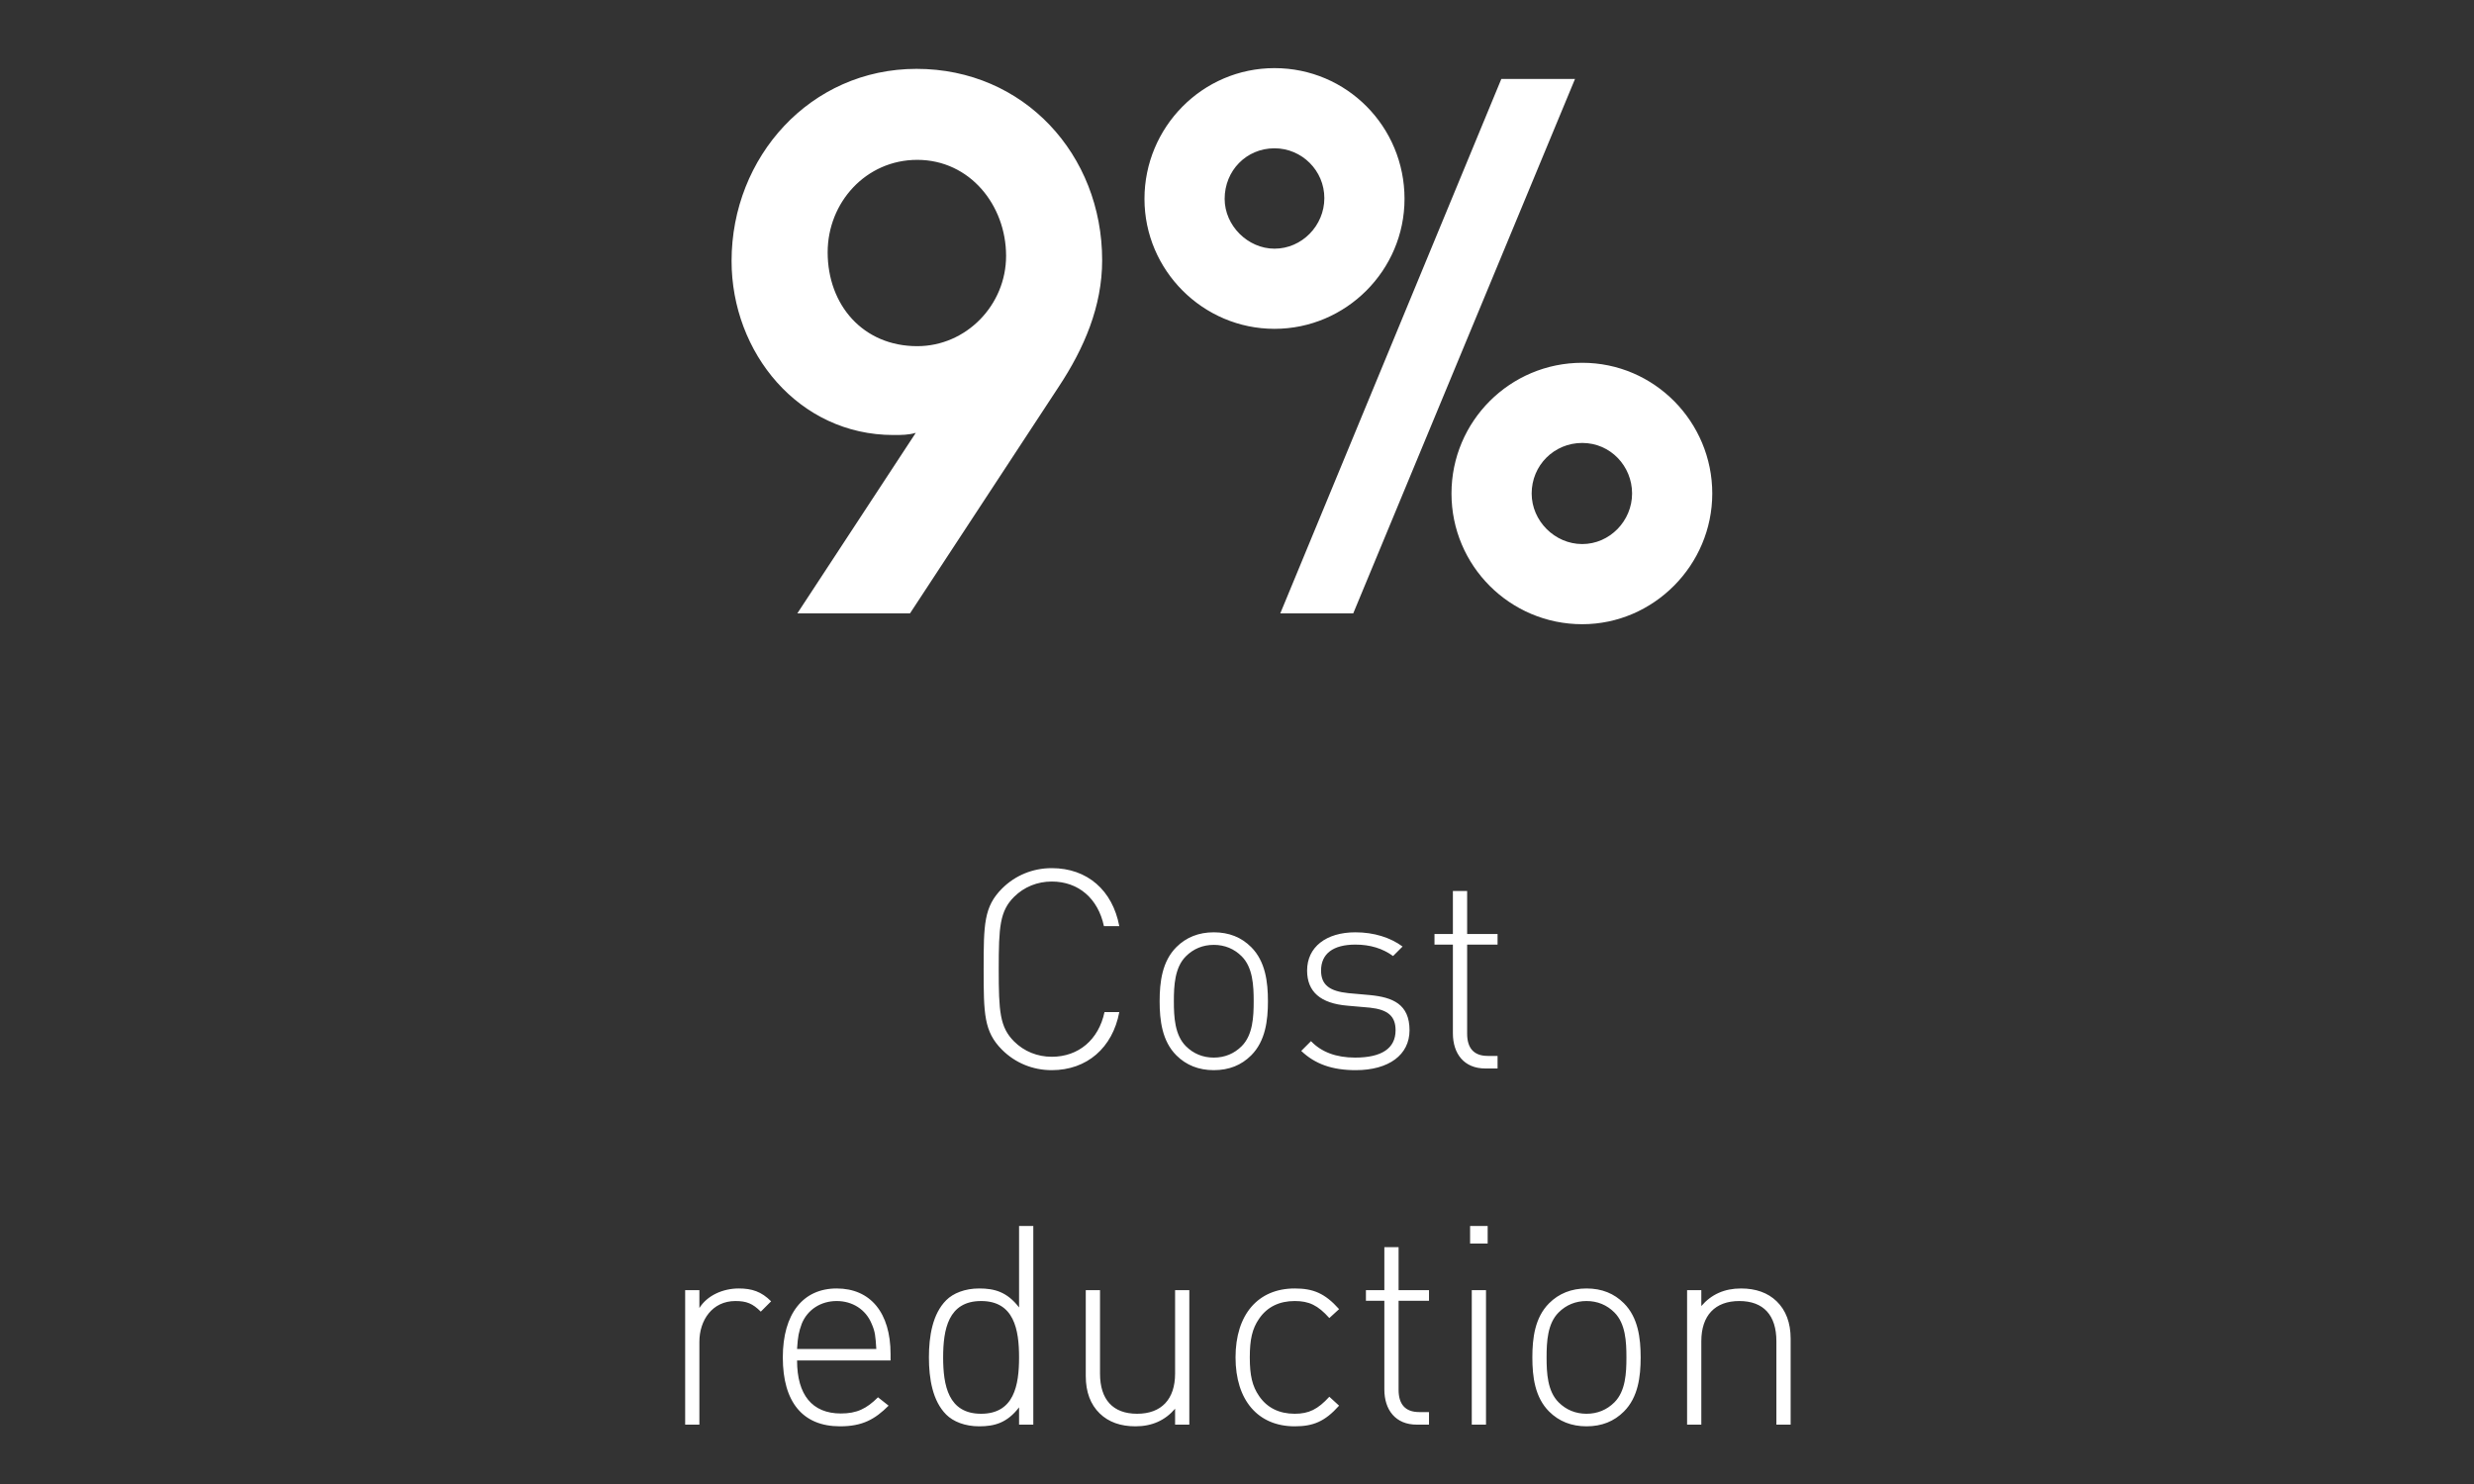 <svg width="125" height="75" viewBox="0 0 125 75" fill="none" xmlns="http://www.w3.org/2000/svg">
<rect x="0" y="0" width="125" height="75" fill="#333333" stroke="none"/>
<path d="M55.687 13.152C55.687 15.488 54.775 17.605 53.497 19.539L45.978 31H40.285L46.27 21.875C45.906 21.985 45.541 21.985 45.139 21.985C40.358 21.985 36.963 17.824 36.963 13.189C36.963 7.933 40.942 3.48 46.307 3.48C51.745 3.48 55.687 7.823 55.687 13.152ZM50.833 12.933C50.833 10.378 49.008 8.079 46.343 8.079C43.752 8.079 41.818 10.232 41.818 12.751C41.818 15.415 43.606 17.495 46.343 17.495C48.825 17.495 50.833 15.415 50.833 12.933ZM86.513 24.941C86.513 28.555 83.556 31.547 79.943 31.547C76.293 31.547 73.337 28.591 73.337 24.941C73.337 21.291 76.293 18.335 79.943 18.335C83.593 18.335 86.513 21.328 86.513 24.941ZM79.578 3.991L68.373 31H64.687L75.855 3.991H79.578ZM70.964 10.05C70.964 13.663 68.008 16.619 64.395 16.619C60.781 16.619 57.825 13.663 57.825 10.05C57.825 6.436 60.745 3.443 64.395 3.443C68.044 3.443 70.964 6.4 70.964 10.05ZM82.462 24.941C82.462 23.554 81.367 22.386 79.943 22.386C78.52 22.386 77.388 23.518 77.388 24.941C77.388 26.328 78.556 27.496 79.943 27.496C81.33 27.496 82.462 26.328 82.462 24.941ZM66.913 10.013C66.913 8.626 65.782 7.495 64.395 7.495C62.971 7.495 61.876 8.626 61.876 10.05C61.876 11.4 63.044 12.568 64.395 12.568C65.782 12.568 66.913 11.4 66.913 10.013Z" fill="white"/>
<path d="M56.553 51.151C56.214 52.956 54.917 54.085 53.14 54.085C52.181 54.085 51.293 53.718 50.63 53.055C49.713 52.139 49.699 51.236 49.699 48.98C49.699 46.709 49.713 45.821 50.63 44.904C51.293 44.242 52.181 43.875 53.14 43.875C54.945 43.875 56.214 45.003 56.553 46.808H55.777C55.481 45.412 54.494 44.552 53.14 44.552C52.421 44.552 51.744 44.82 51.236 45.327C50.517 46.047 50.461 46.836 50.461 48.98C50.461 51.123 50.517 51.913 51.236 52.632C51.744 53.14 52.421 53.408 53.14 53.408C54.494 53.408 55.509 52.547 55.805 51.151H56.553ZM64.063 50.602C64.063 51.575 63.936 52.618 63.217 53.337C62.723 53.831 62.102 54.085 61.327 54.085C60.565 54.085 59.931 53.831 59.437 53.337C58.718 52.618 58.591 51.575 58.591 50.602C58.591 49.629 58.718 48.585 59.437 47.866C59.931 47.372 60.565 47.118 61.327 47.118C62.102 47.118 62.723 47.372 63.217 47.866C63.936 48.585 64.063 49.629 64.063 50.602ZM63.343 50.602C63.343 49.812 63.301 48.895 62.737 48.331C62.356 47.95 61.877 47.753 61.327 47.753C60.777 47.753 60.297 47.95 59.917 48.331C59.353 48.895 59.31 49.812 59.31 50.602C59.31 51.391 59.353 52.308 59.917 52.872C60.297 53.253 60.777 53.45 61.327 53.45C61.877 53.45 62.356 53.253 62.737 52.872C63.301 52.308 63.343 51.391 63.343 50.602ZM71.217 52.068C71.217 53.309 70.174 54.085 68.496 54.085C67.311 54.085 66.437 53.774 65.746 53.112L66.239 52.618C66.761 53.168 67.509 53.45 68.468 53.45C69.807 53.45 70.512 52.985 70.512 52.068C70.512 51.349 70.117 51.025 69.215 50.926L68.087 50.827C66.719 50.714 66.042 50.122 66.042 49.05C66.042 47.866 67.001 47.118 68.482 47.118C69.426 47.118 70.258 47.386 70.865 47.837L70.385 48.317C69.864 47.936 69.229 47.739 68.482 47.739C67.353 47.739 66.747 48.204 66.747 49.05C66.747 49.77 67.17 50.094 68.129 50.193L69.229 50.291C70.357 50.404 71.217 50.742 71.217 52.068ZM75.044 54C73.972 54 73.408 53.253 73.408 52.223V47.739H72.478V47.203H73.408V45.031H74.128V47.203H75.665V47.739H74.128V52.237C74.128 52.956 74.452 53.365 75.171 53.365H75.665V54H75.044ZM38.439 66.289C38.03 65.88 37.72 65.753 37.156 65.753C35.986 65.753 35.337 66.726 35.337 67.812V72H34.618V65.203H35.337V66.106C35.732 65.471 36.522 65.118 37.325 65.118C37.988 65.118 38.468 65.273 38.961 65.767L38.439 66.289ZM40.272 68.757C40.272 70.491 41.033 71.436 42.486 71.436C43.289 71.436 43.783 71.196 44.361 70.618L44.897 71.041C44.206 71.732 43.571 72.085 42.443 72.085C40.568 72.085 39.552 70.872 39.552 68.602C39.552 66.402 40.568 65.118 42.274 65.118C43.98 65.118 44.996 66.345 44.996 68.432V68.757H40.272ZM44.276 68.178C44.234 67.53 44.22 67.304 44.037 66.895C43.741 66.176 43.064 65.753 42.274 65.753C41.484 65.753 40.807 66.176 40.511 66.895C40.356 67.332 40.314 67.516 40.272 68.178H44.276ZM51.489 72V71.126C50.882 71.915 50.248 72.085 49.472 72.085C48.753 72.085 48.161 71.845 47.808 71.492C47.117 70.801 46.934 69.673 46.934 68.602C46.934 67.53 47.117 66.402 47.808 65.711C48.161 65.358 48.753 65.118 49.472 65.118C50.248 65.118 50.882 65.288 51.489 66.077V61.959H52.208V72H51.489ZM51.489 68.602C51.489 67.191 51.235 65.753 49.571 65.753C47.907 65.753 47.653 67.191 47.653 68.602C47.653 70.012 47.907 71.45 49.571 71.45C51.235 71.45 51.489 70.012 51.489 68.602ZM59.372 72V71.196C58.864 71.788 58.202 72.085 57.37 72.085C56.622 72.085 56.016 71.873 55.565 71.436C55.099 70.985 54.859 70.35 54.859 69.546V65.203H55.579V69.419C55.579 70.731 56.227 71.45 57.454 71.45C58.681 71.45 59.372 70.717 59.372 69.419V65.203H60.091V72H59.372ZM67.658 71.041C66.939 71.845 66.347 72.085 65.416 72.085C63.554 72.085 62.426 70.759 62.426 68.602C62.426 66.444 63.554 65.118 65.416 65.118C66.347 65.118 66.939 65.358 67.658 66.162L67.165 66.613C66.586 65.964 66.135 65.753 65.416 65.753C64.64 65.753 64.02 66.049 63.611 66.655C63.273 67.149 63.146 67.685 63.146 68.602C63.146 69.518 63.273 70.054 63.611 70.547C64.02 71.154 64.64 71.45 65.416 71.45C66.135 71.45 66.586 71.224 67.165 70.59L67.658 71.041ZM71.581 72C70.509 72 69.945 71.253 69.945 70.223V65.739H69.014V65.203H69.945V63.031H70.664V65.203H72.201V65.739H70.664V70.237C70.664 70.957 70.989 71.365 71.708 71.365H72.201V72H71.581ZM74.362 72V65.203H75.081V72H74.362ZM74.277 62.848V61.959H75.165V62.848H74.277ZM82.895 68.602C82.895 69.575 82.768 70.618 82.049 71.337C81.555 71.831 80.935 72.085 80.159 72.085C79.398 72.085 78.763 71.831 78.269 71.337C77.55 70.618 77.423 69.575 77.423 68.602C77.423 67.629 77.55 66.585 78.269 65.866C78.763 65.372 79.398 65.118 80.159 65.118C80.935 65.118 81.555 65.372 82.049 65.866C82.768 66.585 82.895 67.629 82.895 68.602ZM82.176 68.602C82.176 67.812 82.133 66.895 81.569 66.331C81.189 65.95 80.709 65.753 80.159 65.753C79.609 65.753 79.13 65.95 78.749 66.331C78.185 66.895 78.142 67.812 78.142 68.602C78.142 69.391 78.185 70.308 78.749 70.872C79.13 71.253 79.609 71.45 80.159 71.45C80.709 71.45 81.189 71.253 81.569 70.872C82.133 70.308 82.176 69.391 82.176 68.602ZM89.753 72V67.784C89.753 66.472 89.105 65.753 87.878 65.753C86.651 65.753 85.96 66.486 85.96 67.784V72H85.241V65.203H85.96V66.007C86.468 65.415 87.13 65.118 87.963 65.118C88.71 65.118 89.316 65.33 89.767 65.767C90.233 66.218 90.473 66.853 90.473 67.657V72H89.753Z" fill="white"/>
</svg>
